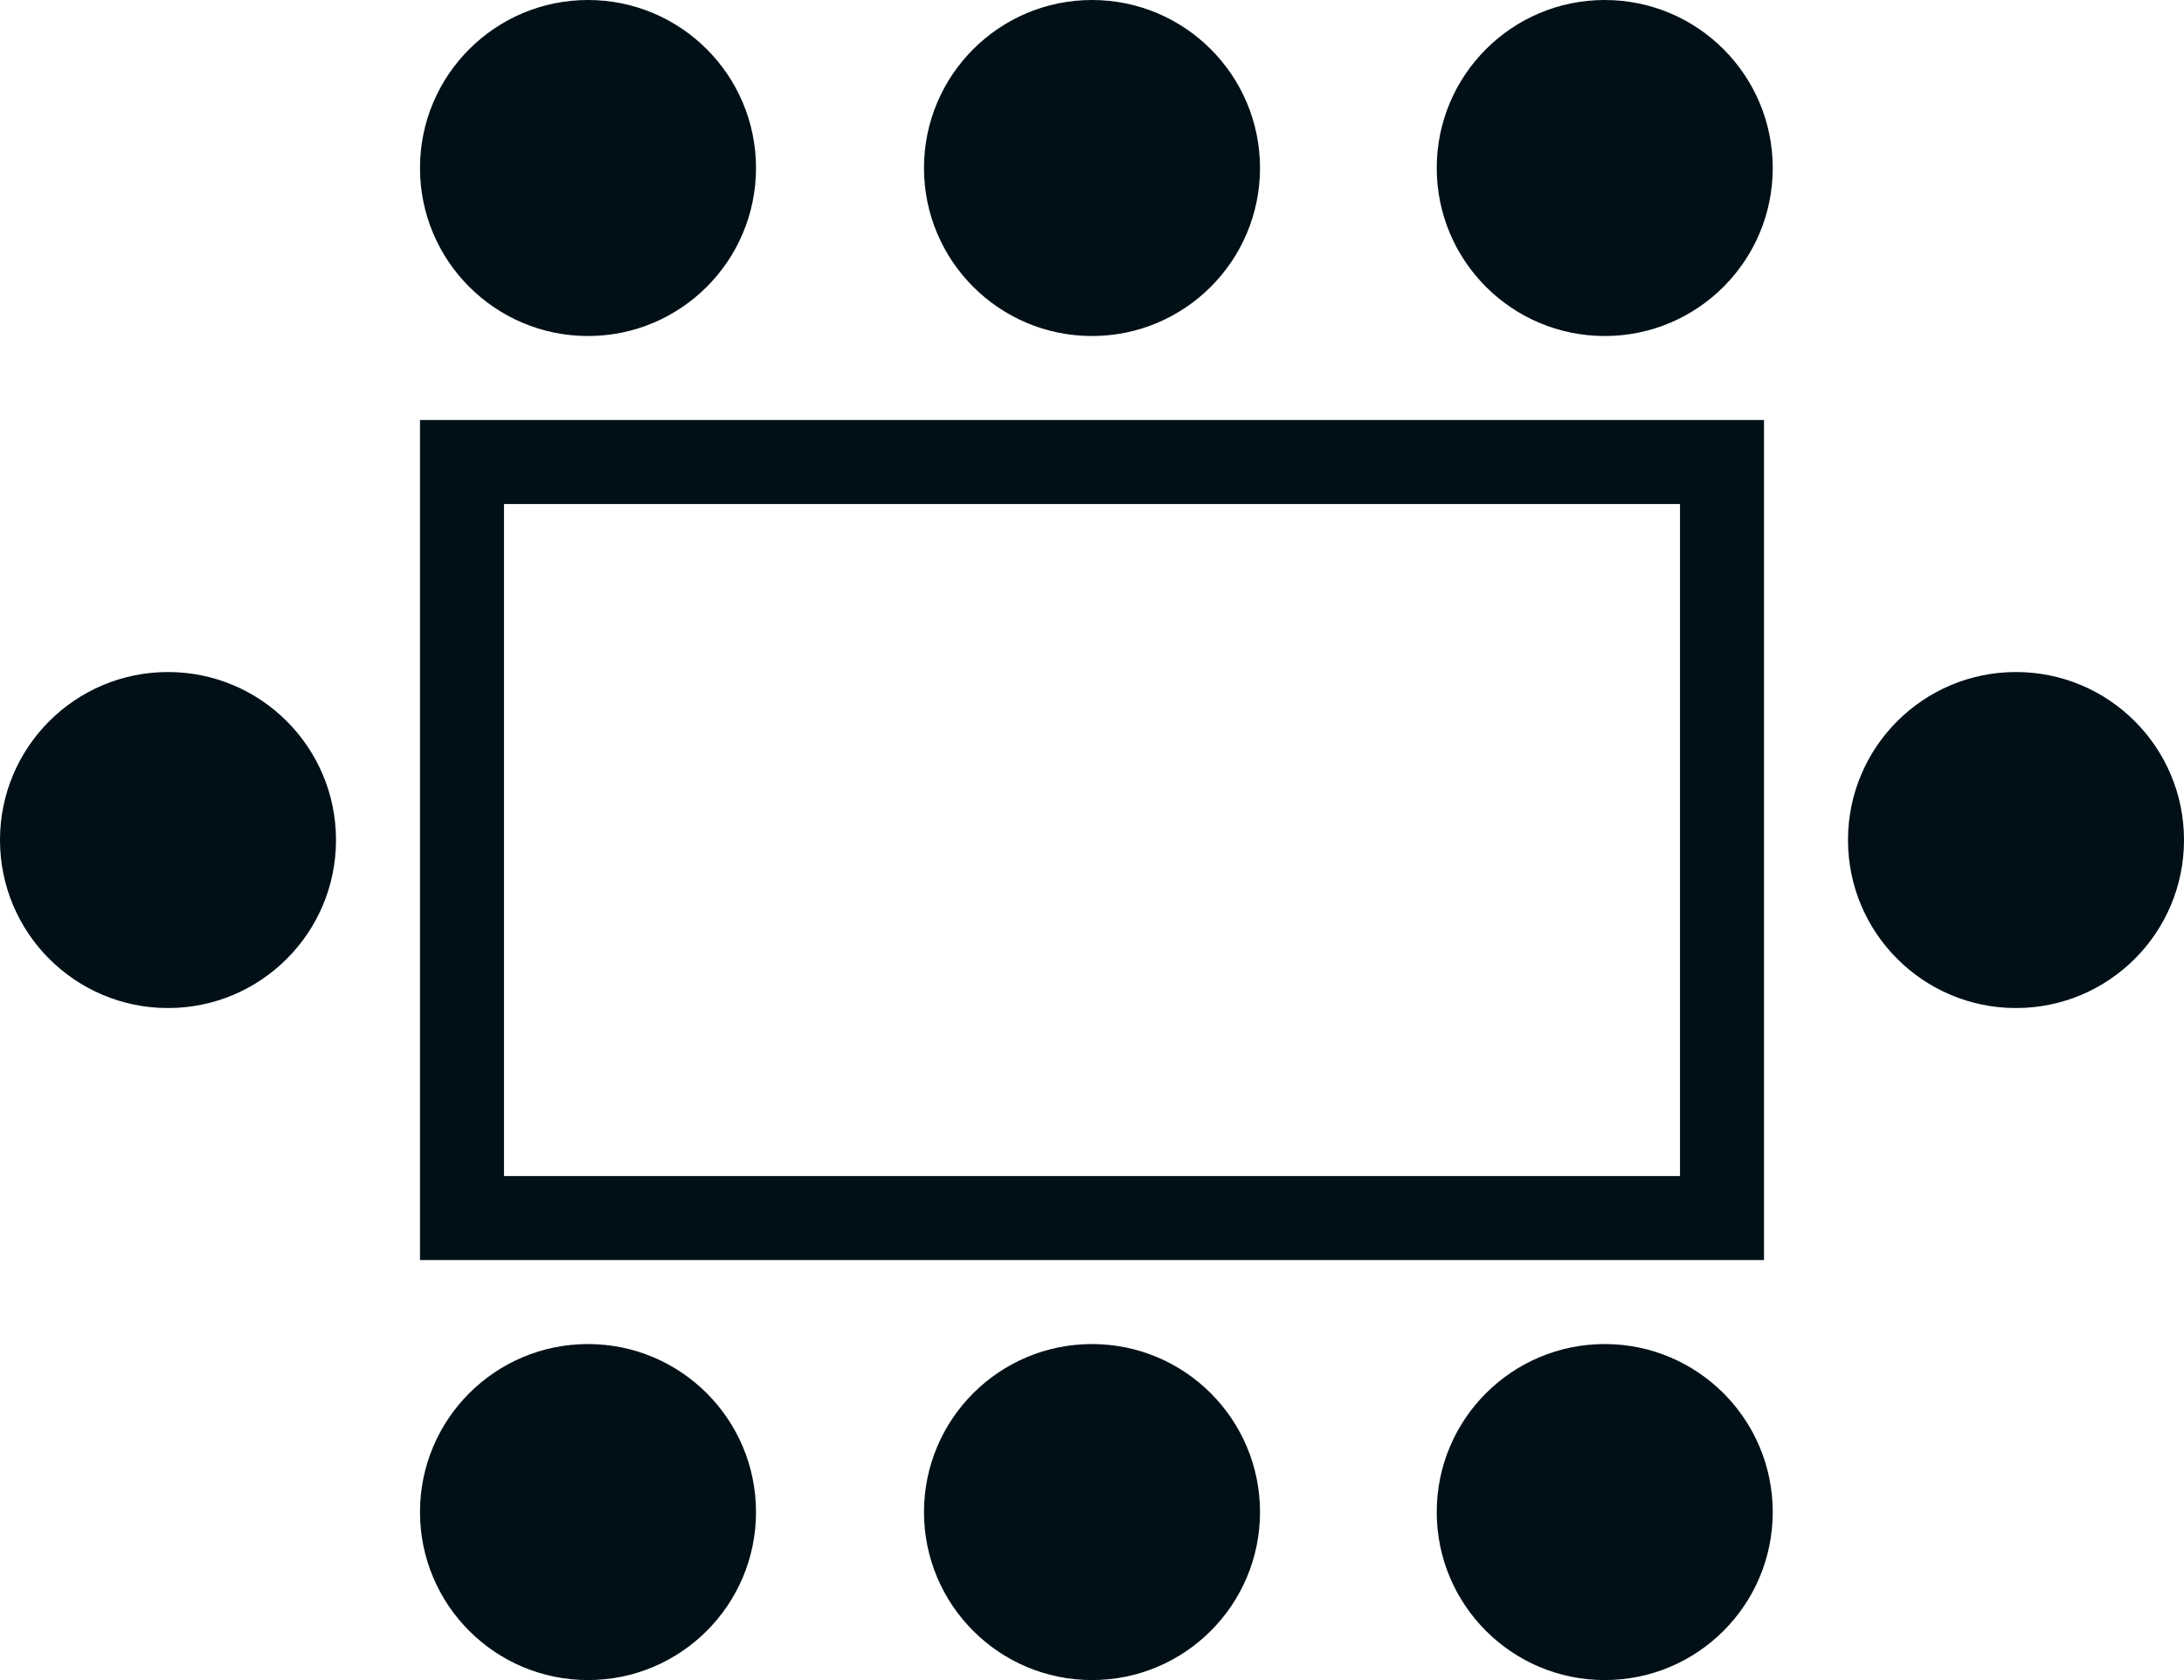 <svg width="26" height="20" viewBox="0 0 26 20" fill="none" xmlns="http://www.w3.org/2000/svg">
<rect x="5.5" y="5.5" width="15" height="9" stroke="#011017"/>
<circle cx="2" cy="10" r="2" fill="#011017"/>
<ellipse cx="24" cy="10" rx="2" ry="2" fill="#011017"/>
<ellipse cx="19.104" cy="18" rx="2" ry="2" fill="#011017"/>
<ellipse cx="19.104" cy="2" rx="2" ry="2" fill="#011017"/>
<ellipse cx="13" cy="18" rx="2" ry="2" fill="#011017"/>
<ellipse cx="13" cy="2" rx="2" ry="2" fill="#011017"/>
<ellipse cx="7" cy="18" rx="2" ry="2" fill="#011017"/>
<ellipse cx="7" cy="2" rx="2" ry="2" fill="#011017"/>
</svg>
